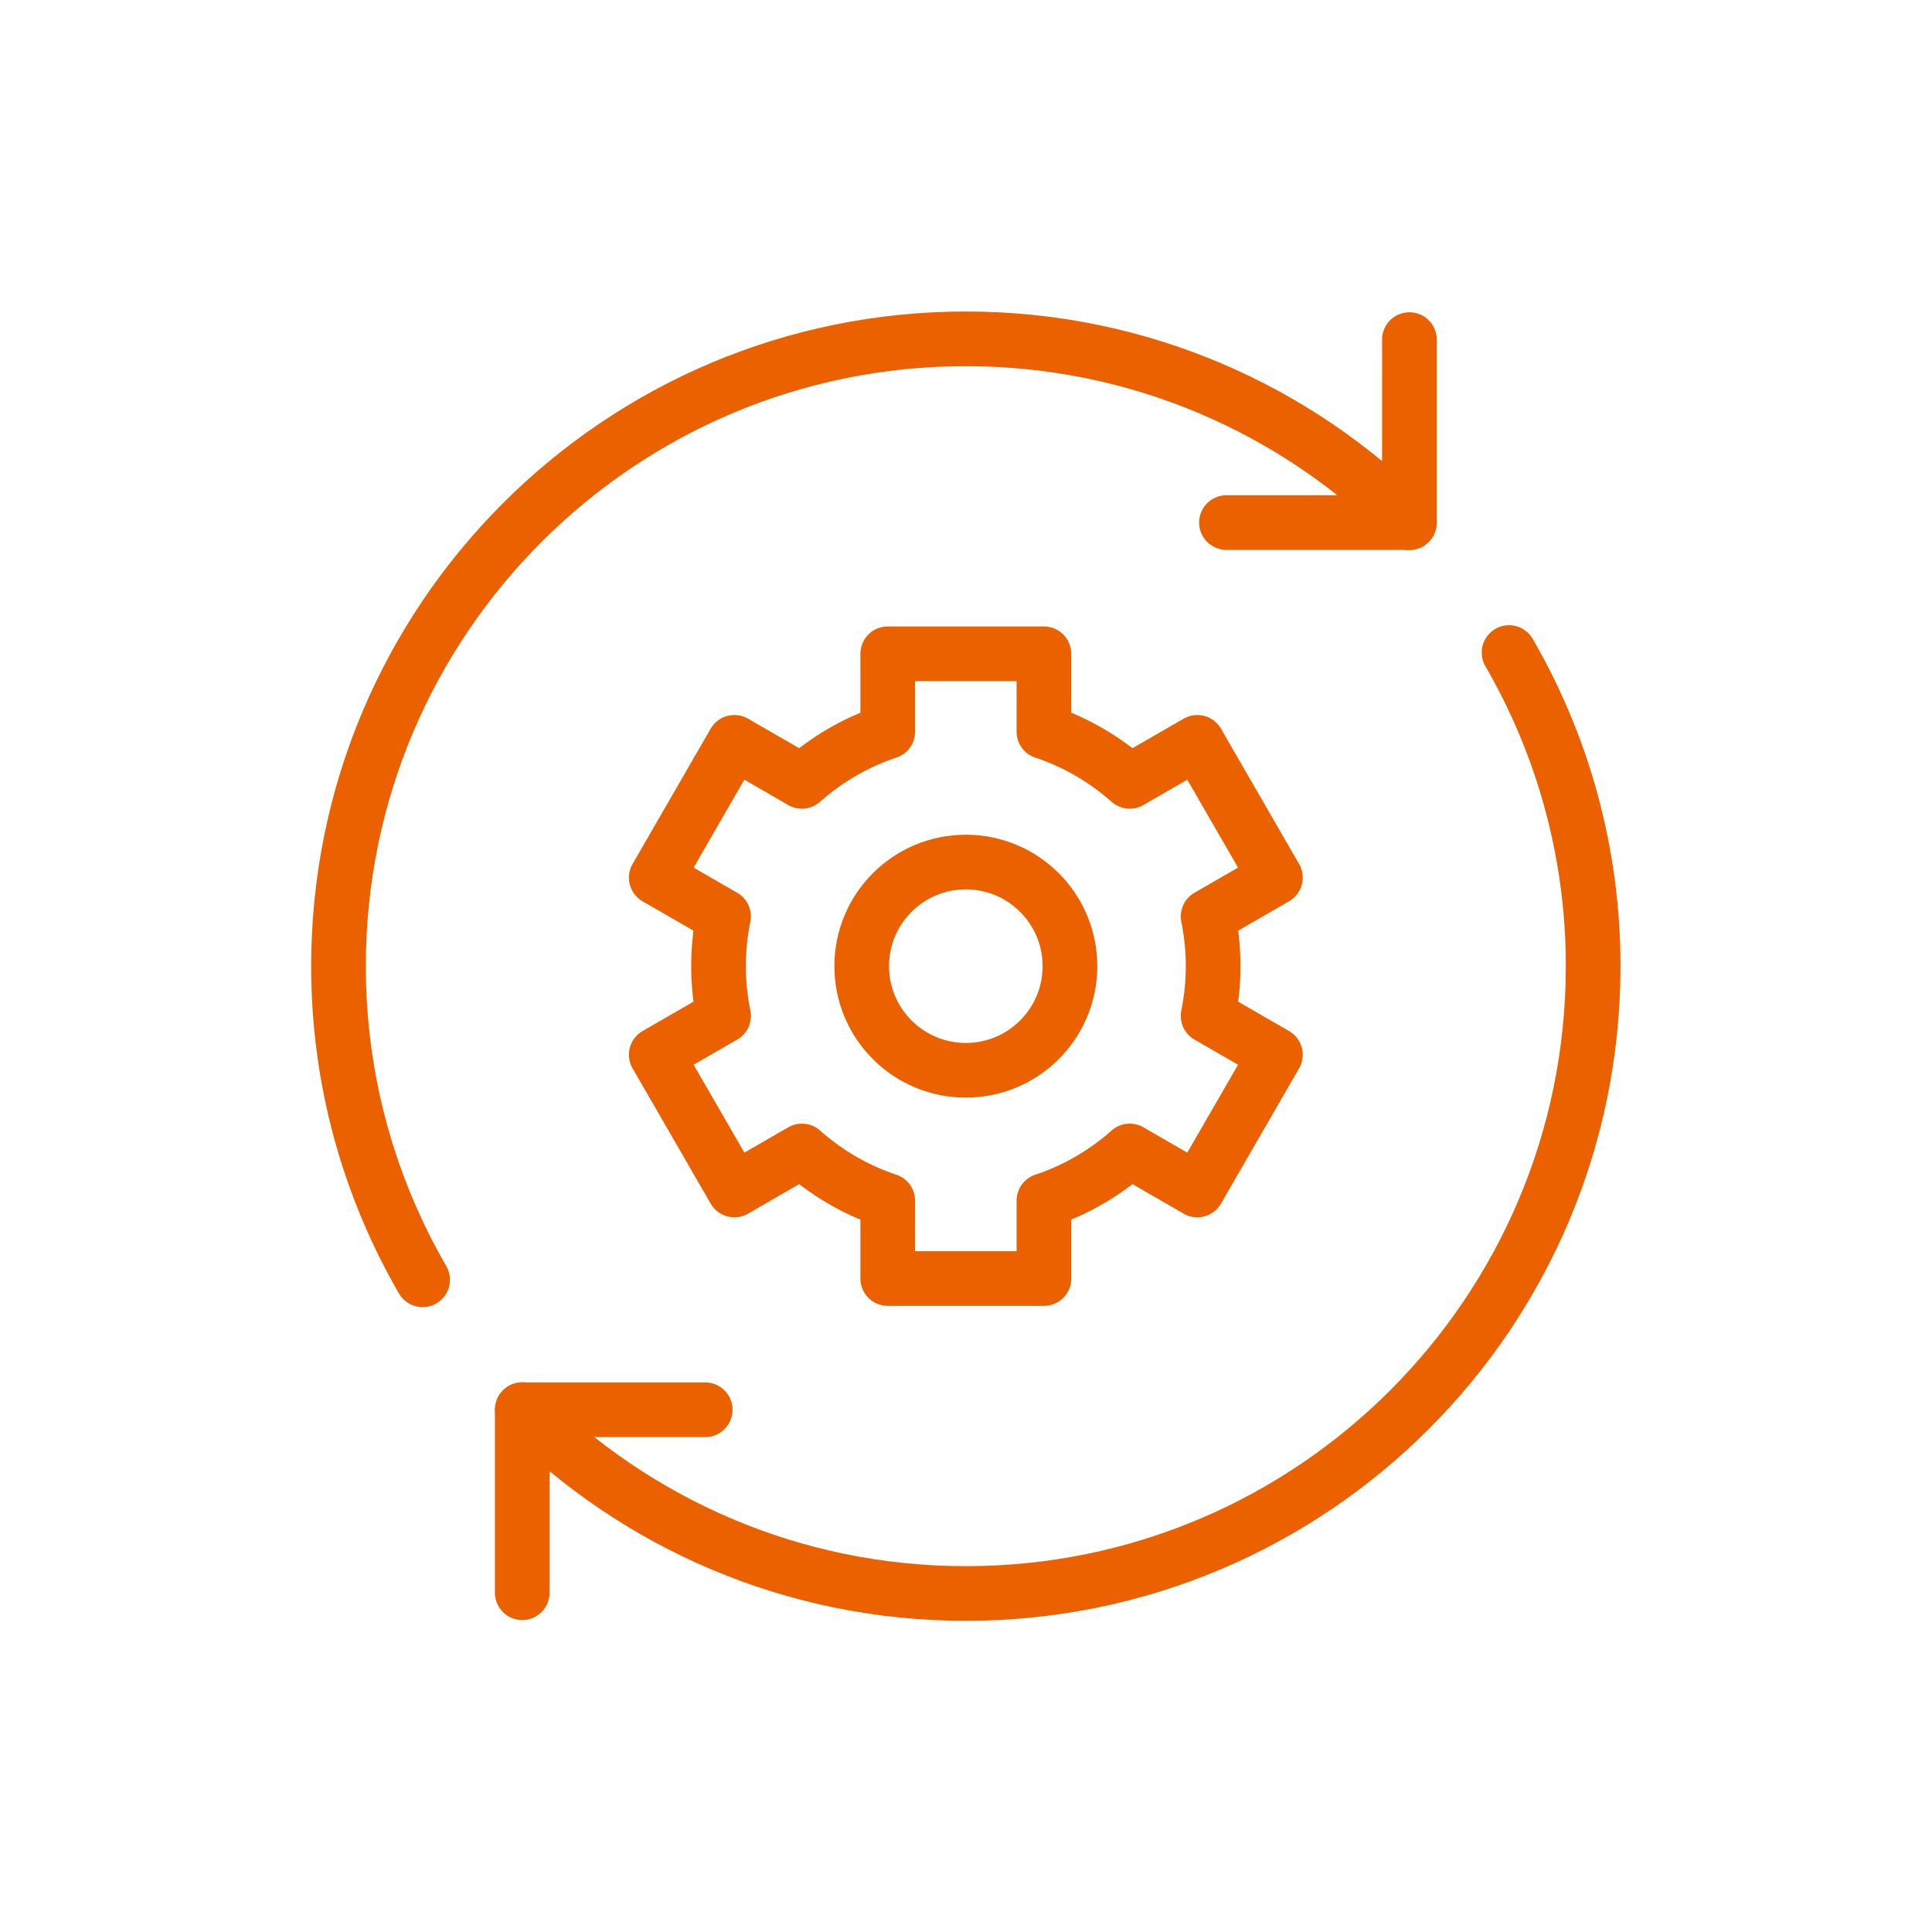<svg xmlns="http://www.w3.org/2000/svg" xmlns:xlink="http://www.w3.org/1999/xlink" version="1.1" width="512" height="512" x="0" y="0" viewBox="0 0 682.667 682.667" style="enable-background:new 0 0 512 512" xml:space="preserve"><g transform="matrix(0.69,0,0,0.69,105.813,105.814)"><defs stroke-width="21" style="stroke-width: 21;"><clipPath id="a" clipPathUnits="userSpaceOnUse" stroke-width="21" style="stroke-width: 21;"><path d="M0 512h512V0H0Z" fill="#eb6100" opacity="1" data-original="#000000" stroke-width="21" style="stroke-width: 21;"/></clipPath></defs><g clip-path="url(#a)" transform="matrix(1.333 0 0 -1.333 0 682.667)" stroke-width="21" style="stroke-width: 21;"><path d="M0 0v-70.292h-70.292" style="stroke-width: 21; stroke-linecap: round; stroke-linejoin: round; stroke-miterlimit: 10; stroke-dasharray: none; stroke-opacity: 1;" transform="translate(426.413 496.705)" fill="none" stroke="#eb6100" stroke-width="21" stroke-linecap="round" stroke-linejoin="round" stroke-miterlimit="10" stroke-dasharray="none" stroke-opacity="" data-original="#000000" opacity="1"/><path d="M0 0v70.292h70.292" style="stroke-width: 21; stroke-linecap: round; stroke-linejoin: round; stroke-miterlimit: 10; stroke-dasharray: none; stroke-opacity: 1;" transform="translate(85.587 15.295)" fill="none" stroke="#eb6100" stroke-width="21" stroke-linecap="round" stroke-linejoin="round" stroke-miterlimit="10" stroke-dasharray="none" stroke-opacity="" data-original="#000000" opacity="1"/><path d="M0 0c-20.514 35.454-32.313 76.58-32.313 120.485 0 133.101 107.899 241 241 241 66.554 0 126.754-27.02 170.352-70.648" style="stroke-width: 21; stroke-linecap: round; stroke-linejoin: round; stroke-miterlimit: 10; stroke-dasharray: none; stroke-opacity: 1;" transform="translate(47.313 135.515)" fill="none" stroke="#eb6100" stroke-width="21" stroke-linecap="round" stroke-linejoin="round" stroke-miterlimit="10" stroke-dasharray="none" stroke-opacity="" data-original="#000000" opacity="1"/><path d="M0 0c20.515-35.454 32.313-76.58 32.313-120.485 0-133.101-107.899-241-241-241-66.554 0-126.755 27.02-170.352 70.648" style="stroke-width: 21; stroke-linecap: round; stroke-linejoin: round; stroke-miterlimit: 10; stroke-dasharray: none; stroke-opacity: 1;" transform="translate(464.687 376.485)" fill="none" stroke="#eb6100" stroke-width="21" stroke-linecap="round" stroke-linejoin="round" stroke-miterlimit="10" stroke-dasharray="none" stroke-opacity="" data-original="#000000" opacity="1"/><path d="M0 0a95.35 95.35 0 0 1-1.923 19.097l25.847 14.922-30 51.962-25.953-14.984C-41.524 79.425-52.684 85.987-65 90.088V120h-60V90.088c-12.316-4.101-23.476-10.663-32.971-19.091l-25.953 14.984-30-51.962 25.847-14.922A95.35 95.35 0 0 1-190 0a95.35 95.35 0 0 1 1.923-19.097l-25.847-14.922 30-51.962 25.953 14.984c9.495-8.428 20.655-14.991 32.971-19.091V-120h60v29.912c12.316 4.1 23.476 10.663 32.971 19.091l25.953-14.984 30 51.962-25.847 14.922A95.35 95.35 0 0 1 0 0Z" style="stroke-width: 21; stroke-linecap: round; stroke-linejoin: round; stroke-miterlimit: 10; stroke-dasharray: none; stroke-opacity: 1;" transform="translate(351 256)" fill="none" stroke="#eb6100" stroke-width="21" stroke-linecap="round" stroke-linejoin="round" stroke-miterlimit="10" stroke-dasharray="none" stroke-opacity="" data-original="#000000" opacity="1"/><path d="M0 0c0-22.091-17.908-40-40-40S-80-22.091-80 0s17.908 40 40 40S0 22.091 0 0Z" style="stroke-width: 21; stroke-linecap: round; stroke-linejoin: round; stroke-miterlimit: 10; stroke-dasharray: none; stroke-opacity: 1;" transform="translate(296 256)" fill="none" stroke="#eb6100" stroke-width="21" stroke-linecap="round" stroke-linejoin="round" stroke-miterlimit="10" stroke-dasharray="none" stroke-opacity="" data-original="#000000" opacity="1"/></g></g></svg>